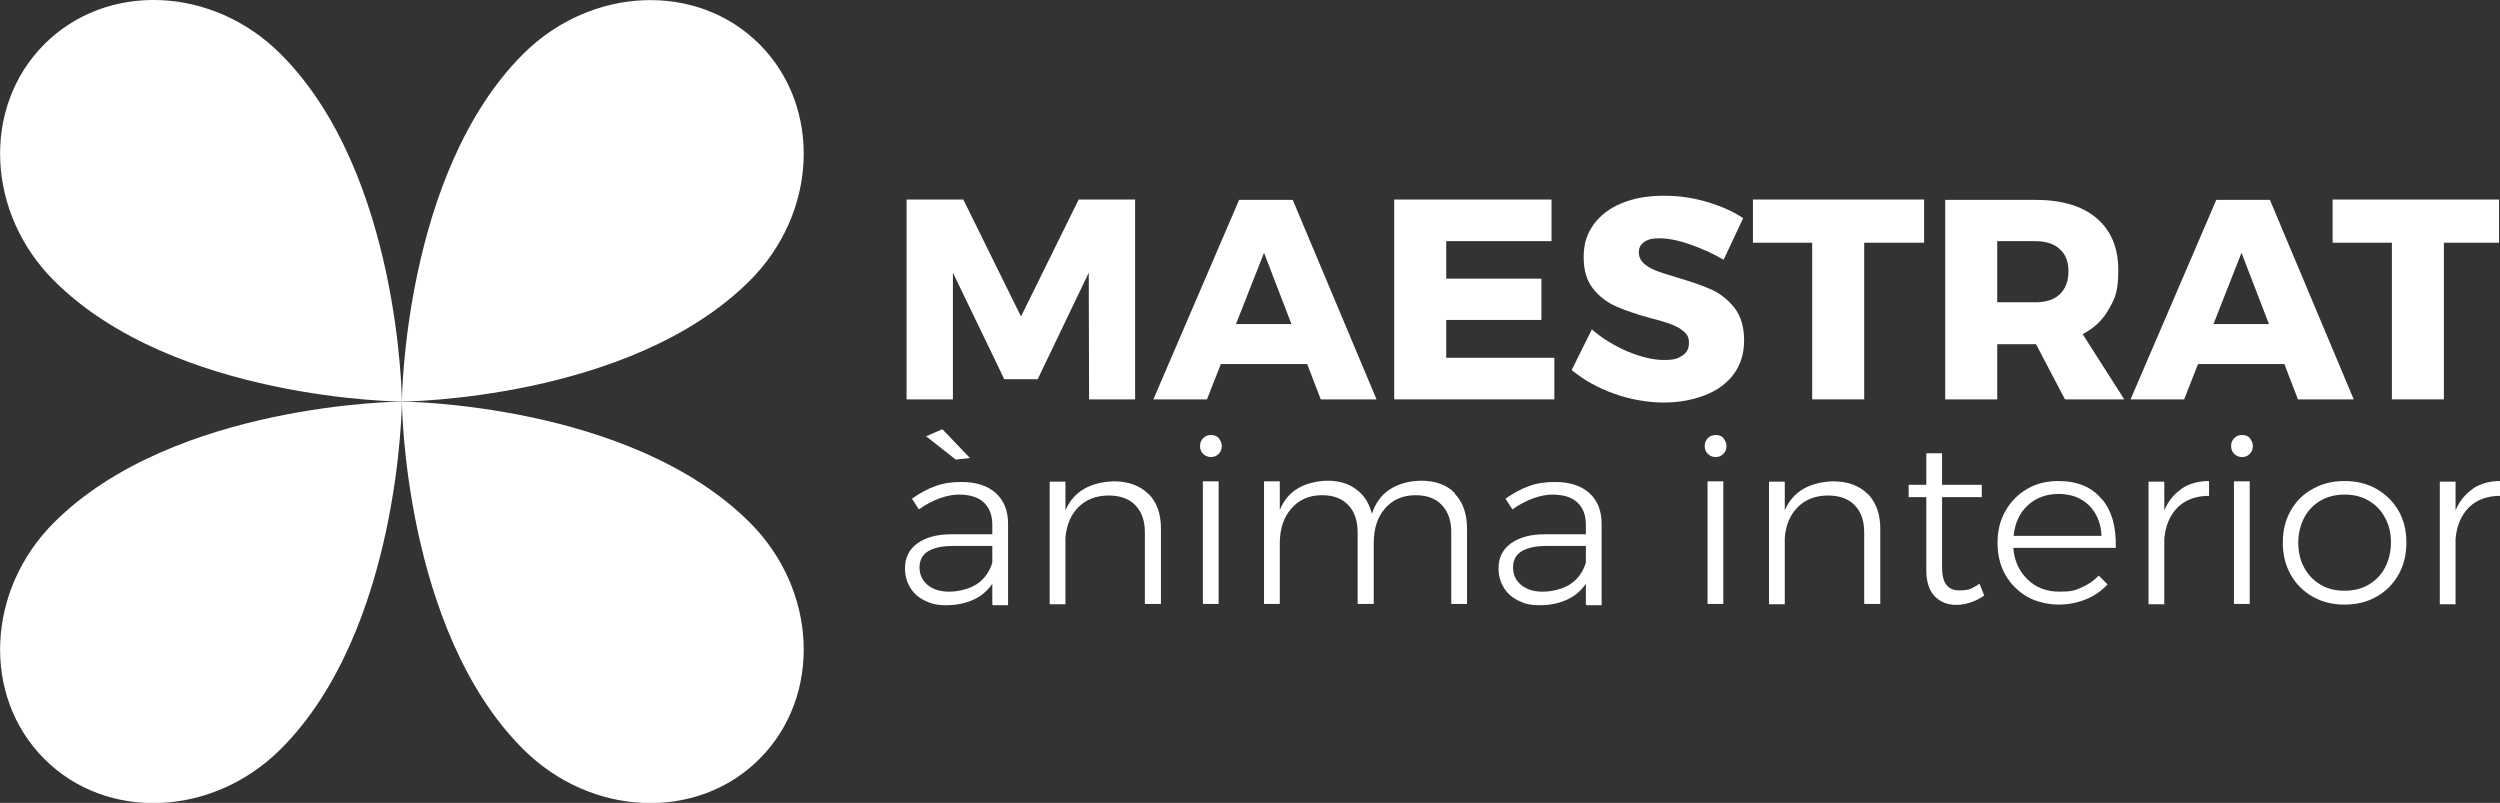 <?xml version="1.0" encoding="UTF-8" standalone="no"?>
<svg
   version="1.1"
   viewBox="0 0 793.1 254.7"
   id="svg23"
   sodipodi:docname="logo_white.svg"
   inkscape:version="1.3.2 (091e20e, 2023-11-25, custom)"
   xmlns:inkscape="http://www.inkscape.org/namespaces/inkscape"
   xmlns:sodipodi="http://sodipodi.sourceforge.net/DTD/sodipodi-0.dtd"
   xmlns="http://www.w3.org/2000/svg"
   xmlns:svg="http://www.w3.org/2000/svg">
  <rect x="0" y="0" width="793.1" height="254.7" fill="#333333" stroke="none"/>
  <sodipodi:namedview
     id="namedview23"
     pagecolor="#ffffff"
     bordercolor="#000000"
     borderopacity="0.25"
     inkscape:showpageshadow="2"
     inkscape:pageopacity="0.0"
     inkscape:pagecheckerboard="0"
     inkscape:deskcolor="#d1d1d1"
     inkscape:zoom="1.1890052"
     inkscape:cx="396.54999"
     inkscape:cy="127.41744"
     inkscape:window-width="1920"
     inkscape:window-height="1009"
     inkscape:window-x="-8"
     inkscape:window-y="-8"
     inkscape:window-maximized="1"
     inkscape:current-layer="svg23" />
  <defs
     id="defs1">
    <style
       id="style1">
      .cls-1 {
        fill: #546223;
      }

      .cls-2 {
        fill: #bdd010;
      }
    </style>
  </defs>
  <!-- Generator: Adobe Illustrator 28.6.0, SVG Export Plug-In . SVG Version: 1.2.0 Build 709)  -->
  <g
     id="g23"
     style="fill:#ffffff">
    <g
       id="Capa_1"
       style="fill:#ffffff">
      <g
         id="g22"
         style="fill:#ffffff">
        <g
           id="g17"
           style="fill:#ffffff">
          <polygon
             class="cls-1"
             points="740 63.3 792.8 63.3 792.8 77 775.3 77 775.3 126.7 758.8 126.7 758.8 77 740 77 740 63.3"
             id="polygon1"
             style="fill:#ffffff" />
          <path
             class="cls-1"
             d="M729,126.7l-4.3-11.2h-27.4l-4.4,11.2h-17l27.2-63.3h17l26.6,63.3h-17.6ZM702.3,102.8h17.5l-8.7-22.6-8.9,22.6Z"
             id="path1"
             style="fill:#ffffff" />
          <path
             class="cls-1"
             d="M655.1,126.7l-9.2-17.5h-12.3v17.5h-16.5v-63.3h28.5c8.4,0,14.9,1.9,19.5,5.8,4.6,3.9,6.9,9.4,6.9,16.4s-1,8.9-2.9,12.3c-1.9,3.5-4.7,6.2-8.4,8.1l13.2,20.7h-18.7ZM633.6,95.9h12c3.4,0,6-.8,7.8-2.5,1.8-1.7,2.8-4.1,2.8-7.3s-.9-5.4-2.8-7.1c-1.8-1.7-4.4-2.5-7.8-2.5h-12v19.4Z"
             id="path2"
             style="fill:#ffffff" />
          <polygon
             class="cls-1"
             points="556.1 63.3 610.4 63.3 610.4 77 591.4 77 591.4 126.7 574.9 126.7 574.9 77 556.1 77 556.1 63.3"
             id="polygon2"
             style="fill:#ffffff" />
          <path
             class="cls-1"
             d="M536.1,77.5c-3.8-1.3-7-1.9-9.6-1.9s-3.7.4-4.8,1.1c-1.2.8-1.8,1.9-1.8,3.3s.5,2.5,1.5,3.5c1,.9,2.3,1.7,3.8,2.3,1.5.6,3.7,1.3,6.7,2.2,4.4,1.3,8,2.5,10.9,3.8,2.9,1.3,5.3,3.2,7.4,5.8,2,2.6,3.1,6,3.1,10.3s-1.1,7.8-3.3,10.8c-2.2,3-5.3,5.2-9.2,6.7-3.9,1.5-8.2,2.3-13,2.3s-10.5-.9-15.7-2.8c-5.2-1.8-9.7-4.4-13.5-7.5l6.4-12.9c3.2,2.8,7,5.1,11.3,7,4.4,1.8,8.2,2.7,11.6,2.7s4.4-.5,5.8-1.4c1.4-.9,2.1-2.2,2.1-4s-.5-2.6-1.6-3.6c-1.1-1-2.4-1.7-4-2.3-1.6-.6-3.8-1.3-6.7-2-4.3-1.2-7.9-2.4-10.8-3.7-2.8-1.2-5.3-3.1-7.3-5.6-2-2.5-3-5.8-3-10s1-7.3,3.1-10.3c2.1-2.9,5-5.2,8.9-6.8,3.8-1.6,8.3-2.4,13.3-2.4s9.1.6,13.6,1.9c4.5,1.3,8.4,3,11.7,5.2l-6.2,13.2c-3.4-2-7-3.6-10.8-4.9"
             id="path3"
             style="fill:#ffffff" />
          <polygon
             class="cls-1"
             points="442.3 63.3 492.2 63.3 492.2 76.5 458.8 76.5 458.8 88.4 489 88.4 489 101.5 458.8 101.5 458.8 113.5 493.1 113.5 493.1 126.7 442.3 126.7 442.3 63.3"
             id="polygon3"
             style="fill:#ffffff" />
          <path
             class="cls-1"
             d="M419,126.7l-4.3-11.2h-27.4l-4.4,11.2h-17l27.2-63.3h17l26.6,63.3h-17.6ZM392.2,102.8h17.5l-8.7-22.6-8.9,22.6Z"
             id="path4"
             style="fill:#ffffff" />
          <polygon
             class="cls-1"
             points="287.6 63.3 305.6 63.3 323.9 100.4 342.2 63.3 360.1 63.3 360.1 126.7 345.5 126.7 345.4 86.5 329.2 120.3 318.6 120.3 302.3 86.5 302.3 126.7 287.6 126.7 287.6 63.3"
             id="polygon4"
             style="fill:#ffffff" />
          <path
             class="cls-1"
             d="M314.8,191.7v-6.5c-1.6,2.3-3.6,4-6.1,5.1-2.5,1.1-5.3,1.7-8.5,1.7s-4.9-.5-6.9-1.5c-2-1-3.6-2.4-4.6-4.2-1.1-1.8-1.6-3.8-1.6-6,0-3.4,1.3-6,3.9-7.9,2.6-1.9,6.2-2.9,10.7-2.9h13.1v-3c0-3.1-.9-5.4-2.7-7.1-1.8-1.7-4.5-2.5-8-2.5s-8.3,1.6-12.6,4.7l-2.2-3.4c2.6-1.8,5.1-3.2,7.5-4,2.4-.9,5.1-1.3,8.2-1.3,4.7,0,8.3,1.2,10.9,3.5,2.6,2.4,3.9,5.6,3.9,9.8v25.8c0,0-4.8,0-4.8,0ZM309.9,185.3c2.4-1.6,4-3.9,4.9-6.8v-5.3h-12.6c-3.4,0-6,.6-7.8,1.7-1.8,1.1-2.7,2.9-2.7,5.1s.9,4.2,2.6,5.6c1.7,1.4,4,2.1,6.8,2.1s6.4-.8,8.8-2.4M299,136.2l8.7,9.1-4.5.5-9.4-7.4,5.1-2.2Z"
             id="path5"
             style="fill:#ffffff" />
          <path
             class="cls-1"
             d="M364.3,156.6c2.7,2.7,4,6.4,4,11.1v23.9h-5.1v-22.7c0-3.7-1-6.5-3-8.6-2-2.1-4.9-3.1-8.5-3.1-4,0-7.2,1.3-9.6,3.7-2.4,2.4-3.8,5.7-4.1,9.8v21h-5v-38.9h5v9.1c1.3-3,3.3-5.3,5.9-6.8,2.6-1.5,5.8-2.3,9.5-2.4,4.7,0,8.3,1.4,11,4.1"
             id="path6"
             style="fill:#ffffff" />
          <path
             class="cls-1"
             d="M386.6,139c.6.7,1,1.5,1,2.5s-.3,1.8-1,2.5c-.7.7-1.5,1-2.4,1s-1.8-.3-2.5-1c-.7-.7-1-1.5-1-2.5s.3-1.8,1-2.5c.7-.7,1.5-1,2.5-1s1.8.3,2.5,1M381.6,152.7h5v38.9h-5v-38.9Z"
             id="path7"
             style="fill:#ffffff" />
          <path
             class="cls-1"
             d="M461.5,156.6c2.6,2.7,3.9,6.4,3.9,11.1v23.9h-5v-22.7c0-3.7-1-6.6-3-8.7-2-2.1-4.8-3.1-8.3-3.1-4.2,0-7.4,1.5-9.8,4.3-2.4,2.8-3.5,6.4-3.5,11v19.2h-5.1v-22.7c0-3.7-1-6.6-3-8.7-2-2.1-4.8-3.1-8.3-3.1-4.2,0-7.4,1.5-9.8,4.3-2.4,2.8-3.6,6.4-3.6,11v19.2h-5v-38.9h5v9.1c1.3-3.1,3.2-5.4,5.8-6.9,2.5-1.5,5.7-2.3,9.3-2.4,3.7,0,6.8.9,9.2,2.8,2.5,1.8,4.1,4.4,4.9,7.7,1.2-3.5,3.1-6.1,5.8-7.8,2.6-1.7,5.9-2.6,9.8-2.7,4.6,0,8.2,1.3,10.8,4"
             id="path8"
             style="fill:#ffffff" />
          <path
             class="cls-1"
             d="M503.1,191.7v-6.5c-1.6,2.3-3.6,4-6.1,5.1-2.5,1.1-5.3,1.7-8.5,1.7s-4.9-.5-6.9-1.5c-2-1-3.6-2.4-4.6-4.2-1.1-1.8-1.6-3.8-1.6-6,0-3.4,1.3-6,3.9-7.9,2.6-1.9,6.2-2.9,10.7-2.9h13.1v-3c0-3.1-.9-5.4-2.7-7.1-1.8-1.7-4.5-2.5-8-2.5s-8.3,1.6-12.6,4.7l-2.2-3.4c2.6-1.8,5.1-3.2,7.5-4,2.4-.9,5.1-1.3,8.2-1.3,4.7,0,8.3,1.2,10.9,3.5,2.6,2.4,3.9,5.6,3.9,9.8v25.8c0,0-4.8,0-4.8,0ZM498.2,185.3c2.4-1.6,4-3.9,4.9-6.8v-5.3h-12.6c-3.4,0-6,.6-7.8,1.7-1.8,1.1-2.7,2.8-2.7,5.1s.9,4.2,2.6,5.6c1.7,1.4,4,2.1,6.8,2.1s6.4-.8,8.8-2.4"
             id="path9"
             style="fill:#ffffff" />
          <path
             class="cls-1"
             d="M546.7,139c.6.7,1,1.5,1,2.5s-.3,1.8-1,2.5c-.7.7-1.5,1-2.4,1s-1.8-.3-2.5-1c-.7-.7-1-1.5-1-2.5s.3-1.8,1-2.5c.7-.7,1.5-1,2.5-1s1.8.3,2.5,1M541.7,152.7h5v38.9h-5v-38.9Z"
             id="path10"
             style="fill:#ffffff" />
          <path
             class="cls-1"
             d="M592.5,156.6c2.6,2.7,4,6.4,4,11.1v23.9h-5.1v-22.7c0-3.7-1-6.5-3-8.6-2-2.1-4.9-3.1-8.5-3.1-4,0-7.2,1.3-9.6,3.7-2.4,2.4-3.8,5.7-4.1,9.8v21h-5v-38.9h5v9.1c1.3-3,3.3-5.3,5.9-6.8,2.6-1.5,5.8-2.3,9.5-2.4,4.7,0,8.3,1.4,11,4.1"
             id="path11"
             style="fill:#ffffff" />
          <path
             class="cls-1"
             d="M629.4,189c-2.7,1.8-5.5,2.8-8.6,2.9-3,0-5.3-.9-7.1-2.8-1.7-1.8-2.6-4.6-2.6-8.2v-23.2h-5.6v-3.9c0,0,5.6,0,5.6,0v-10h5v10h12.6c0,0,0,3.9,0,3.9h-12.6v22.4c0,4.8,1.8,7.2,5.4,7.2s4.1-.7,6.5-2.1l1.5,3.8Z"
             id="path12"
             style="fill:#ffffff" />
          <path
             class="cls-1"
             d="M666.8,158.3c3.2,3.8,4.6,9,4.4,15.5h-32.5c.3,4.2,1.9,7.5,4.6,10.1,2.7,2.6,6.1,3.8,10.1,3.8s4.8-.4,6.9-1.3c2.1-.9,4-2.2,5.5-3.8l2.8,2.8c-1.9,2-4.1,3.6-6.8,4.7-2.7,1.1-5.6,1.7-8.7,1.7s-7.1-.8-10-2.5c-2.9-1.7-5.2-4-6.9-6.9-1.7-3-2.5-6.4-2.5-10.2s.8-7.1,2.5-10.1c1.7-3,4-5.3,6.9-7,2.9-1.7,6.2-2.5,9.9-2.5,6,0,10.6,1.9,13.8,5.8M666.7,170c-.2-4.1-1.6-7.3-4-9.7-2.5-2.4-5.7-3.6-9.6-3.6s-7.2,1.2-9.8,3.6c-2.6,2.4-4.1,5.6-4.5,9.7h28Z"
             id="path13"
             style="fill:#ffffff" />
          <path
             class="cls-1"
             d="M692.1,155c2.4-1.6,5.3-2.4,8.7-2.4v4.7c-4.1,0-7.4,1.2-9.9,3.6-2.5,2.5-3.9,5.8-4.3,10v20.8h-5v-38.9h5v9.1c1.3-3,3.1-5.2,5.5-6.8"
             id="path14"
             style="fill:#ffffff" />
          <path
             class="cls-1"
             d="M713.7,139c.6.7,1,1.5,1,2.5s-.3,1.8-1,2.5c-.7.7-1.5,1-2.4,1s-1.8-.3-2.5-1c-.7-.7-1-1.5-1-2.5s.3-1.8,1-2.5c.7-.7,1.5-1,2.5-1s1.8.3,2.5,1M708.7,152.7h5v38.9h-5v-38.9Z"
             id="path15"
             style="fill:#ffffff" />
          <path
             class="cls-1"
             d="M753.9,155.1c3,1.7,5.3,4,7,6.9,1.7,3,2.5,6.3,2.5,10.1s-.8,7.2-2.5,10.2c-1.7,3-4,5.3-7,7-3,1.7-6.3,2.5-10.1,2.5s-7.1-.8-10.1-2.5c-3-1.7-5.3-4-7-7-1.7-3-2.5-6.4-2.5-10.2s.8-7.1,2.5-10.1c1.7-3,4-5.3,7-6.9,3-1.7,6.3-2.5,10.1-2.5s7.1.8,10.1,2.5M736.2,158.8c-2.2,1.3-4,3.1-5.2,5.4-1.2,2.3-1.9,5-1.9,7.9s.6,5.7,1.9,8c1.2,2.3,3,4.1,5.2,5.4,2.2,1.3,4.7,1.9,7.6,1.9s5.3-.6,7.6-1.9c2.2-1.3,4-3.1,5.2-5.4,1.2-2.3,1.9-5,1.9-8s-.6-5.6-1.9-7.9c-1.2-2.3-3-4.1-5.2-5.4-2.2-1.3-4.8-1.9-7.6-1.9s-5.3.6-7.6,1.9"
             id="path16"
             style="fill:#ffffff" />
          <path
             class="cls-1"
             d="M784.5,155c2.4-1.6,5.3-2.4,8.7-2.4v4.7c-4.1,0-7.4,1.2-9.9,3.6-2.5,2.5-3.9,5.8-4.3,10v20.8h-5v-38.9h5v9.1c1.3-3,3.1-5.2,5.5-6.8"
             id="path17"
             style="fill:#ffffff" />
        </g>
        <g
           id="g21"
           style="fill:#ffffff">
          <path
             class="cls-1"
             d="M127.5,127.4s-.5-72.4-38.5-110.3C67.4-4.5,33.8-5.8,14,14.1c-19.8,19.9-18.4,53.5,3.2,75,38,37.9,110.4,38.3,110.4,38.3"
             id="path18"
             style="fill:#ffffff" />
          <path
             class="cls-1"
             d="M127.5,127.4s.5-72.4,38.5-110.3c21.6-21.5,55.2-22.9,75-3,19.8,19.9,18.4,53.5-3.2,75-38,37.9-110.4,38.3-110.4,38.3"
             id="path19"
             style="fill:#ffffff" />
          <path
             class="cls-2"
             d="M127.5,127.4s.5,72.4,38.5,110.3c21.6,21.5,55.2,22.9,75,3,19.8-19.9,18.4-53.5-3.2-75-38-37.9-110.4-38.3-110.4-38.3"
             id="path20"
             style="fill:#ffffff" />
          <path
             class="cls-1"
             d="M127.5,127.4s-.5,72.4-38.5,110.3c-21.6,21.5-55.2,22.9-75,3-19.8-19.9-18.4-53.5,3.2-75,38-37.9,110.4-38.3,110.4-38.3"
             id="path21"
             style="fill:#ffffff" />
        </g>
      </g>
    </g>
  </g>
</svg>
